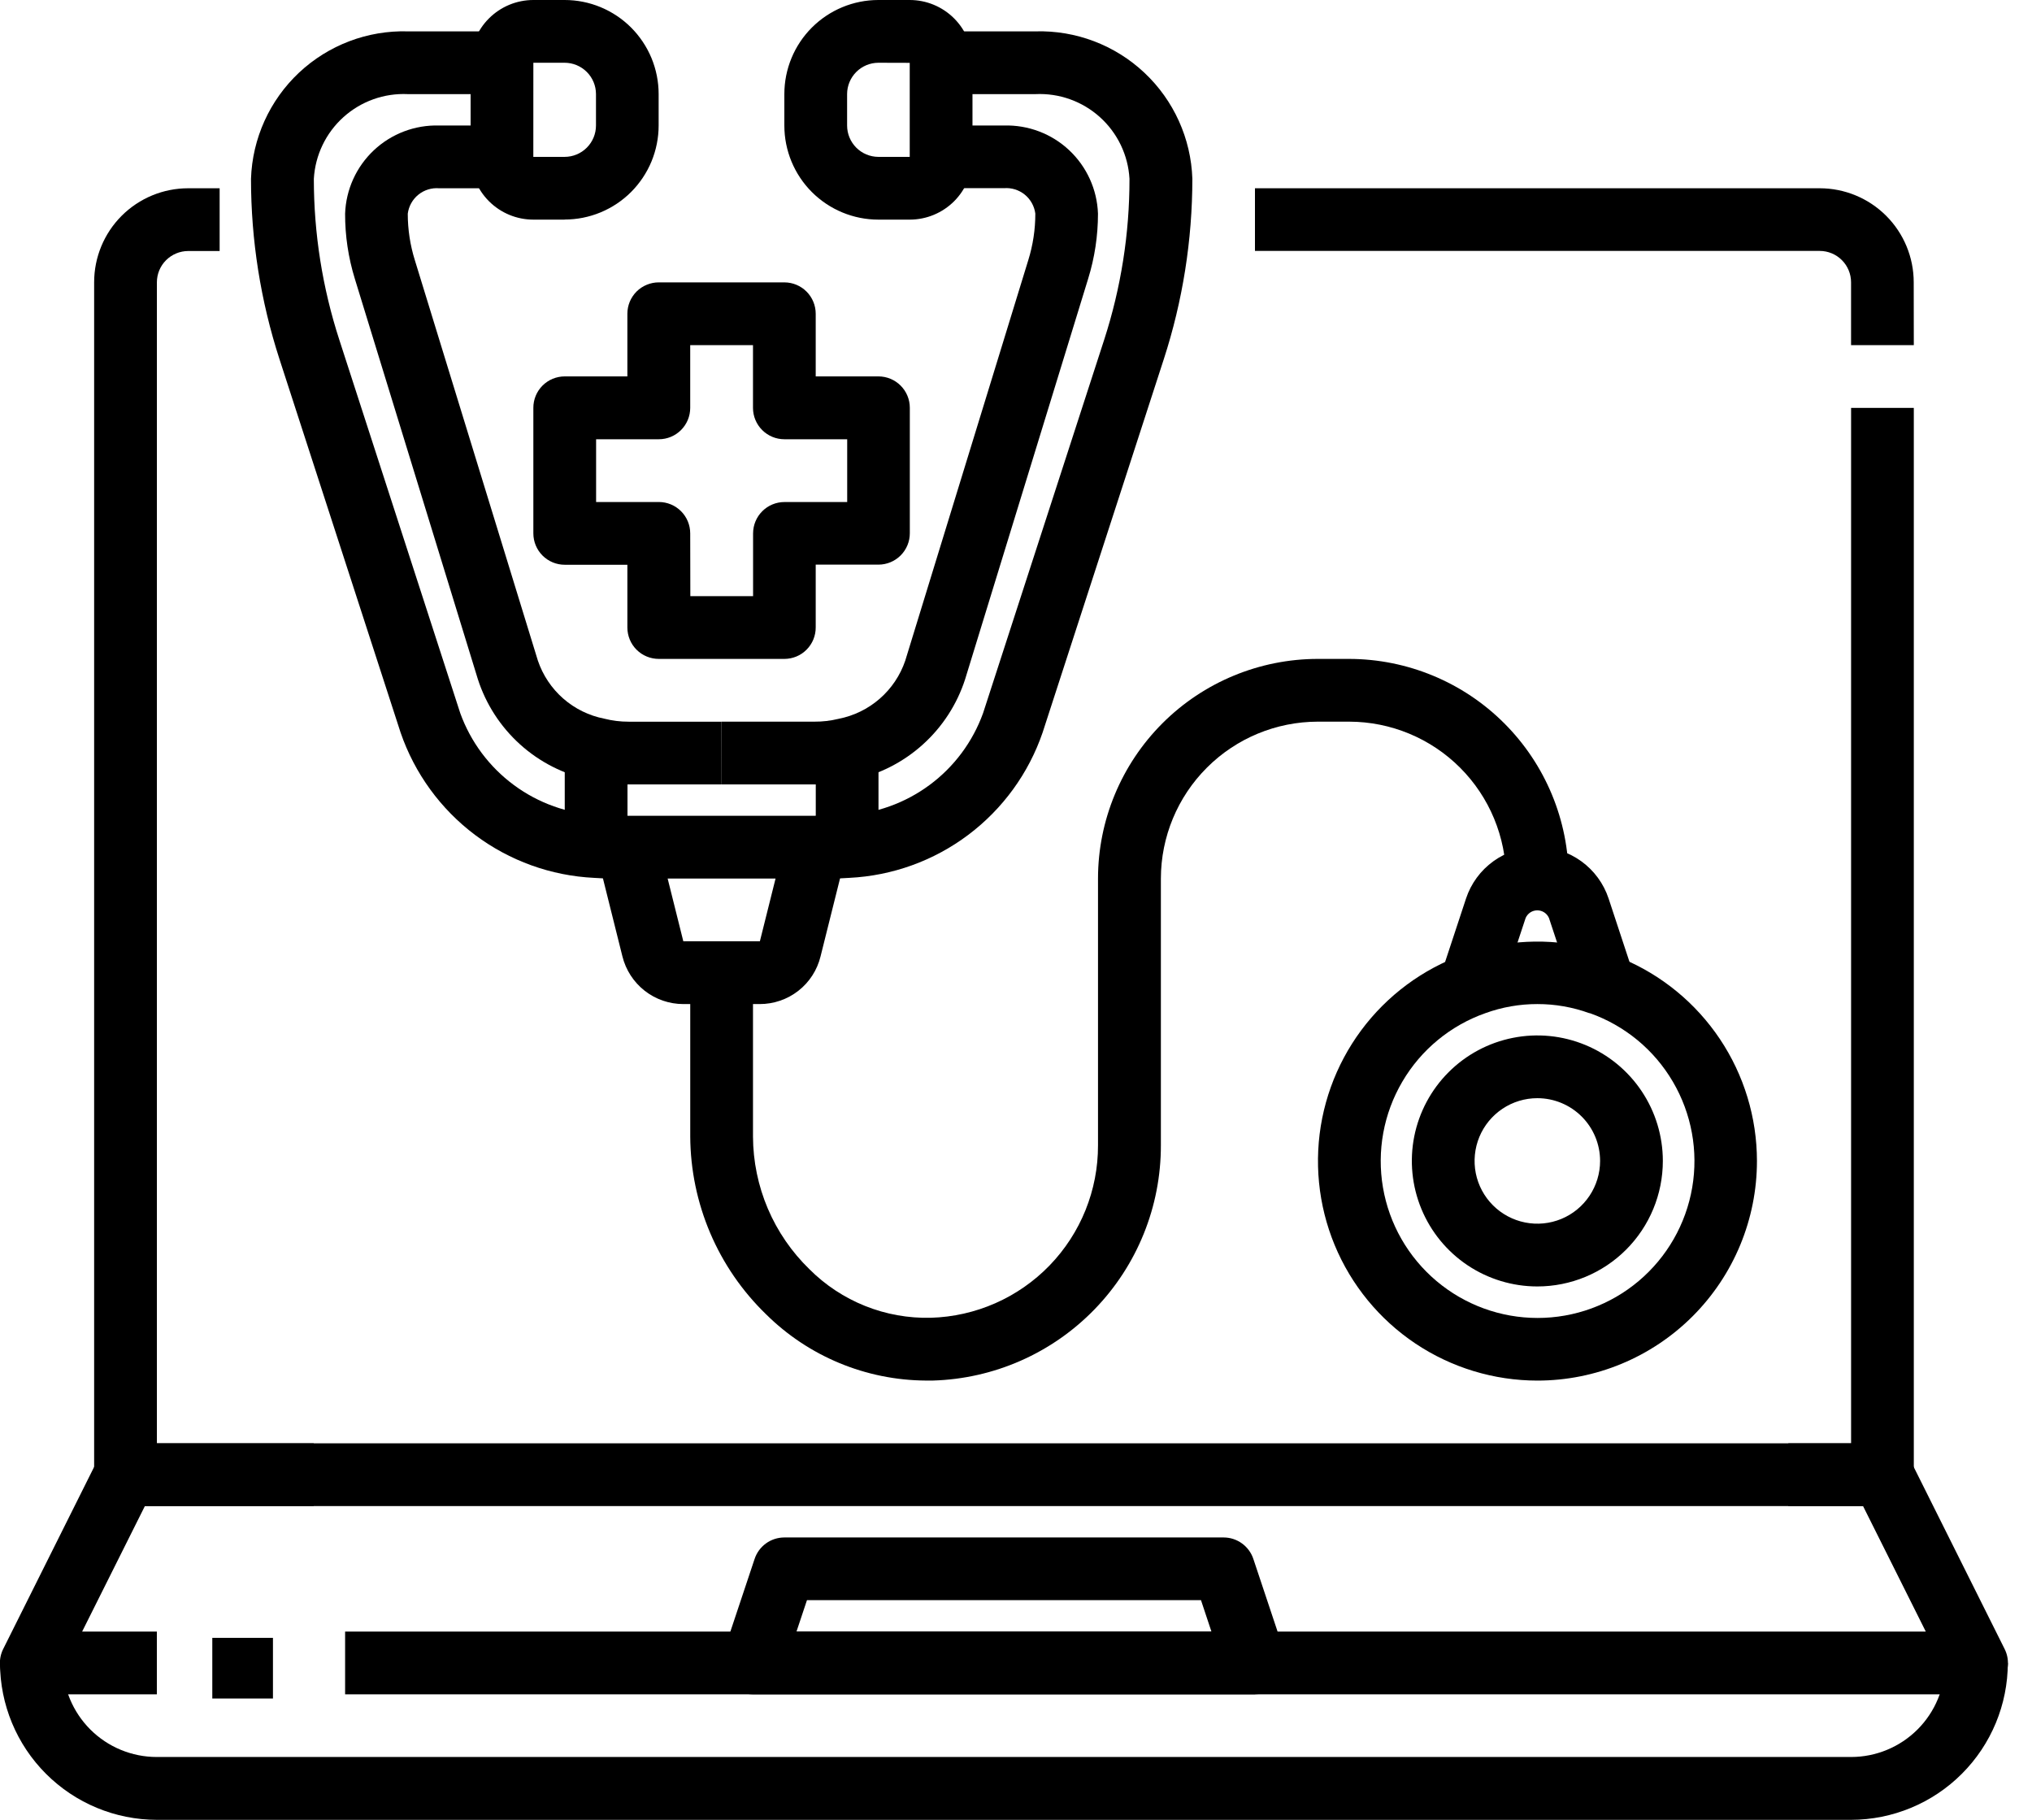 <?xml version="1.0" encoding="UTF-8"?>
<svg xmlns="http://www.w3.org/2000/svg" width="67" height="60" viewBox="0 0 67 60" fill="none">
  <g clip-path="url(#clip0_1347_321)">
    <path d="M63.103 11.379H61.034V9.307C61.034 9.033 60.925 8.77 60.731 8.576C60.537 8.382 60.274 8.273 60 8.273H41.379V6.207H60C60.822 6.207 61.611 6.534 62.192 7.115C62.773 7.696 63.1 8.485 63.1 9.307L63.103 11.379Z" fill="black"></path>
    <path d="M62.069 49.655H4.138C3.863 49.655 3.6 49.546 3.406 49.352C3.212 49.158 3.104 48.895 3.104 48.621V9.307C3.104 8.485 3.43 7.696 4.011 7.115C4.593 6.534 5.381 6.207 6.204 6.207H7.242V8.276H6.204C5.93 8.277 5.669 8.386 5.475 8.579C5.282 8.772 5.173 9.034 5.173 9.307V47.586H61.035V13.448H63.103V48.621C63.103 48.895 62.995 49.158 62.801 49.352C62.607 49.546 62.344 49.655 62.069 49.655Z" fill="black"></path>
    <path d="M5.172 55.862H1.034C0.857 55.862 0.683 55.818 0.529 55.732C0.374 55.646 0.244 55.522 0.151 55.371C0.058 55.221 0.006 55.049 -0.002 54.872C-0.01 54.696 0.028 54.52 0.108 54.362L3.208 48.155C3.295 47.983 3.428 47.839 3.592 47.738C3.756 47.637 3.945 47.585 4.138 47.586H10.345V49.655H4.777L2.708 53.793H5.172V55.862Z" fill="black"></path>
    <path d="M9 54H7V56H9V54Z" fill="black"></path>
    <path d="M65.172 55.862H11.379V53.793H63.498L61.429 49.655H58.965V47.586H62.065C62.258 47.585 62.448 47.638 62.612 47.739C62.777 47.84 62.91 47.985 62.996 48.158L66.096 54.365C66.176 54.523 66.214 54.699 66.206 54.877C66.198 55.054 66.145 55.226 66.051 55.376C65.958 55.527 65.827 55.651 65.672 55.737C65.517 55.822 65.342 55.866 65.165 55.865L65.172 55.862Z" fill="black"></path>
    <path d="M61.034 60H5.172C3.801 59.998 2.486 59.453 1.517 58.483C0.547 57.514 0.002 56.199 0 54.828H2.069C2.069 55.65 2.396 56.439 2.977 57.02C3.558 57.601 4.347 57.928 5.169 57.928H61.034C61.856 57.928 62.645 57.601 63.226 57.02C63.807 56.439 64.134 55.65 64.134 54.828H66.203C66.201 56.199 65.656 57.514 64.686 58.483C63.717 59.453 62.402 59.998 61.031 60H61.034Z" fill="black"></path>
    <path d="M41.379 55.862H24.827C24.663 55.862 24.502 55.823 24.356 55.748C24.21 55.674 24.084 55.566 23.988 55.433C23.892 55.3 23.829 55.146 23.805 54.984C23.78 54.822 23.794 54.656 23.846 54.501L24.88 51.401C24.948 51.194 25.08 51.014 25.256 50.886C25.432 50.759 25.644 50.69 25.862 50.69H40.345C40.562 50.69 40.774 50.758 40.95 50.886C41.126 51.013 41.258 51.192 41.326 51.398L42.36 54.498C42.412 54.653 42.426 54.819 42.401 54.981C42.377 55.143 42.314 55.297 42.218 55.43C42.122 55.562 41.996 55.671 41.85 55.745C41.704 55.82 41.543 55.859 41.379 55.859V55.862ZM26.263 53.79H39.943L39.599 52.756H26.608L26.263 53.79Z" fill="black"></path>
    <path d="M25.862 21.724H21.724C21.588 21.724 21.453 21.698 21.327 21.646C21.201 21.595 21.086 21.518 20.99 21.422C20.893 21.326 20.817 21.212 20.765 21.086C20.713 20.96 20.686 20.825 20.686 20.689V18.62H18.62C18.346 18.62 18.083 18.511 17.889 18.317C17.695 18.123 17.586 17.86 17.586 17.586V13.448C17.585 13.312 17.612 13.177 17.663 13.051C17.715 12.925 17.791 12.811 17.887 12.714C17.983 12.618 18.098 12.541 18.223 12.489C18.349 12.437 18.484 12.41 18.62 12.41H20.686V10.344C20.686 10.208 20.713 10.073 20.765 9.947C20.817 9.822 20.894 9.708 20.99 9.611C21.087 9.515 21.201 9.439 21.327 9.388C21.453 9.336 21.588 9.309 21.724 9.31H25.862C26.136 9.31 26.399 9.419 26.593 9.613C26.787 9.807 26.896 10.07 26.896 10.344V12.41H28.965C29.239 12.41 29.502 12.519 29.696 12.713C29.89 12.907 29.999 13.17 29.999 13.444V17.582C29.999 17.856 29.89 18.119 29.696 18.313C29.502 18.507 29.239 18.616 28.965 18.616H26.896V20.685C26.897 20.821 26.87 20.956 26.819 21.082C26.767 21.208 26.691 21.323 26.595 21.419C26.499 21.516 26.385 21.593 26.259 21.645C26.133 21.697 25.998 21.724 25.862 21.724ZM22.762 19.655H24.831V17.586C24.831 17.312 24.94 17.049 25.134 16.855C25.328 16.661 25.591 16.552 25.865 16.552H27.934V14.482H25.862C25.588 14.482 25.325 14.373 25.131 14.179C24.937 13.985 24.828 13.722 24.828 13.448V11.379H22.758V13.448C22.758 13.722 22.649 13.985 22.455 14.179C22.261 14.373 21.998 14.482 21.724 14.482H19.655V16.551H21.724C21.998 16.551 22.261 16.66 22.455 16.854C22.649 17.048 22.758 17.311 22.758 17.585L22.762 19.655Z" fill="black"></path>
    <path d="M30 7.241H28.962C28.14 7.241 27.352 6.914 26.77 6.333C26.189 5.752 25.862 4.963 25.862 4.141V3.1C25.862 2.278 26.189 1.489 26.77 0.908C27.352 0.327 28.14 0 28.962 0L29.996 0C30.545 0 31.071 0.218 31.459 0.606C31.847 0.994 32.065 1.52 32.065 2.069V5.169C32.066 5.718 31.849 6.244 31.462 6.633C31.075 7.021 30.549 7.24 30 7.241ZM28.962 2.069C28.689 2.07 28.427 2.179 28.234 2.372C28.041 2.565 27.932 2.827 27.931 3.1V4.138C27.931 4.412 28.04 4.674 28.233 4.868C28.426 5.062 28.689 5.171 28.962 5.172H29.996V2.072L28.962 2.069Z" fill="black"></path>
    <path d="M27.456 28.965H26.898V26.896H27.456C27.59 26.896 27.732 26.887 27.87 26.877C28.875 26.826 29.842 26.479 30.65 25.881C31.459 25.283 32.072 24.459 32.414 23.513L36.407 11.203C36.962 9.489 37.244 7.698 37.242 5.896C37.198 5.116 36.848 4.385 36.267 3.862C35.687 3.339 34.923 3.066 34.142 3.103H31.043V1.034H34.142C35.472 0.996 36.763 1.486 37.732 2.397C38.702 3.308 39.271 4.566 39.315 5.896C39.314 7.915 38.997 9.922 38.373 11.843L34.377 24.153C33.916 25.497 33.062 26.672 31.925 27.526C30.789 28.38 29.423 28.873 28.003 28.943C27.823 28.954 27.634 28.965 27.456 28.965Z" fill="black"></path>
    <path d="M26.855 25.862H23.793V23.793H26.855C27.122 23.795 27.388 23.763 27.648 23.7C28.151 23.602 28.619 23.374 29.006 23.037C29.392 22.701 29.683 22.268 29.848 21.783L33.903 8.583C34.059 8.084 34.138 7.565 34.137 7.042C34.105 6.796 33.98 6.572 33.788 6.416C33.595 6.26 33.35 6.184 33.103 6.204H31.034V4.138H33.103C33.899 4.115 34.672 4.407 35.253 4.952C35.834 5.497 36.175 6.249 36.203 7.045C36.203 7.773 36.094 8.497 35.878 9.193L31.823 22.393C31.555 23.223 31.073 23.966 30.424 24.55C29.776 25.133 28.986 25.535 28.133 25.714C27.714 25.814 27.285 25.864 26.855 25.862Z" fill="black"></path>
    <path d="M18.617 7.241H17.586C17.037 7.241 16.511 7.023 16.123 6.635C15.735 6.247 15.517 5.721 15.517 5.172V2.072C15.516 1.8 15.569 1.531 15.673 1.279C15.777 1.028 15.929 0.799 16.122 0.607C16.314 0.415 16.542 0.262 16.793 0.158C17.044 0.054 17.314 -2.85885e-07 17.586 0L18.617 0C19.024 0 19.427 0.08 19.803 0.236C20.179 0.392 20.521 0.62 20.809 0.908C21.096 1.196 21.325 1.538 21.481 1.914C21.636 2.29 21.717 2.693 21.717 3.1V4.138C21.717 4.545 21.636 4.948 21.481 5.324C21.325 5.7 21.096 6.042 20.809 6.33C20.521 6.618 20.179 6.846 19.803 7.002C19.427 7.158 19.024 7.238 18.617 7.238V7.241ZM17.585 5.172H18.617C18.891 5.172 19.154 5.063 19.348 4.869C19.542 4.675 19.651 4.412 19.651 4.138V3.1C19.65 2.826 19.541 2.564 19.347 2.371C19.153 2.178 18.89 2.069 18.617 2.069H17.586L17.585 5.172Z" fill="black"></path>
    <path d="M20.69 28.965H20.131C19.953 28.965 19.765 28.954 19.589 28.943C18.169 28.875 16.802 28.381 15.664 27.528C14.527 26.674 13.672 25.499 13.209 24.154L9.216 11.844C8.593 9.923 8.276 7.916 8.276 5.896C8.32 4.566 8.889 3.308 9.858 2.397C10.828 1.486 12.119 0.996 13.448 1.034H16.548V3.103H13.448C12.668 3.066 11.904 3.339 11.324 3.862C10.743 4.385 10.393 5.116 10.348 5.896C10.348 7.7 10.632 9.492 11.189 11.207L15.176 23.514C15.519 24.461 16.134 25.285 16.944 25.883C17.754 26.482 18.723 26.827 19.728 26.877C19.857 26.886 19.999 26.896 20.128 26.896H20.685L20.69 28.965Z" fill="black"></path>
    <path d="M23.793 25.862H20.731C20.293 25.864 19.856 25.811 19.431 25.707C18.58 25.526 17.793 25.125 17.147 24.542C16.502 23.959 16.021 23.217 15.755 22.389L11.699 9.189C11.485 8.494 11.377 7.772 11.379 7.045C11.407 6.249 11.748 5.497 12.329 4.952C12.91 4.407 13.683 4.115 14.479 4.138H16.548V6.207H14.479C14.232 6.187 13.987 6.263 13.794 6.419C13.602 6.575 13.477 6.799 13.445 7.045C13.445 7.566 13.524 8.083 13.679 8.58L17.735 21.78C17.899 22.263 18.187 22.695 18.571 23.031C18.955 23.367 19.421 23.596 19.922 23.694C20.186 23.761 20.457 23.795 20.729 23.794H23.791L23.793 25.862Z" fill="black"></path>
    <path d="M25.055 33.104H22.531C22.069 33.104 21.619 32.949 21.255 32.664C20.891 32.378 20.633 31.979 20.522 31.53L19.686 28.182C19.648 28.03 19.645 27.871 19.678 27.717C19.71 27.564 19.777 27.42 19.873 27.296C19.97 27.172 20.093 27.072 20.234 27.003C20.375 26.934 20.529 26.898 20.686 26.897H26.893C27.05 26.898 27.205 26.934 27.346 27.003C27.486 27.072 27.61 27.172 27.706 27.296C27.802 27.42 27.869 27.564 27.902 27.717C27.934 27.871 27.931 28.03 27.893 28.182L27.055 31.534C26.945 31.983 26.688 32.382 26.324 32.666C25.96 32.951 25.51 33.105 25.048 33.104H25.055ZM22.014 28.966L22.531 31.035H25.055L25.572 28.966H22.014Z" fill="black"></path>
    <path d="M50.69 45.518C49.259 45.517 47.86 45.092 46.671 44.297C45.481 43.501 44.554 42.371 44.007 41.049C43.46 39.726 43.317 38.272 43.596 36.868C43.876 35.465 44.565 34.176 45.577 33.164C46.589 32.152 47.878 31.463 49.281 31.183C50.685 30.904 52.139 31.047 53.462 31.594C54.784 32.141 55.914 33.068 56.71 34.258C57.505 35.447 57.93 36.846 57.931 38.277C57.931 40.197 57.168 42.039 55.81 43.397C54.452 44.755 52.611 45.518 50.69 45.518ZM50.69 33.104C50.106 33.103 49.526 33.205 48.976 33.404C47.825 33.81 46.855 34.61 46.238 35.663C45.62 36.715 45.394 37.952 45.6 39.154C45.806 40.357 46.431 41.448 47.364 42.235C48.297 43.022 49.478 43.453 50.698 43.453C51.918 43.453 53.099 43.022 54.032 42.235C54.965 41.448 55.59 40.357 55.796 39.154C56.002 37.952 55.776 36.715 55.158 35.663C54.541 34.61 53.571 33.81 52.42 33.404H52.404C51.855 33.205 51.275 33.103 50.69 33.104Z" fill="black"></path>
    <path d="M50.69 42.414C49.871 42.414 49.071 42.171 48.391 41.717C47.71 41.262 47.18 40.616 46.867 39.859C46.554 39.103 46.472 38.271 46.631 37.469C46.791 36.666 47.185 35.929 47.764 35.35C48.343 34.771 49.08 34.377 49.883 34.218C50.685 34.058 51.517 34.14 52.273 34.453C53.029 34.766 53.676 35.297 54.13 35.977C54.585 36.657 54.828 37.458 54.828 38.276C54.828 39.373 54.392 40.426 53.616 41.202C52.84 41.978 51.787 42.414 50.69 42.414ZM50.69 36.207C50.281 36.207 49.88 36.328 49.54 36.556C49.2 36.783 48.935 37.106 48.778 37.484C48.622 37.862 48.581 38.278 48.66 38.68C48.74 39.081 48.937 39.45 49.227 39.739C49.516 40.028 49.885 40.225 50.286 40.305C50.688 40.385 51.103 40.344 51.481 40.188C51.86 40.031 52.183 39.766 52.41 39.425C52.637 39.085 52.759 38.685 52.759 38.276C52.759 37.727 52.541 37.201 52.153 36.813C51.765 36.425 51.239 36.207 50.69 36.207Z" fill="black"></path>
    <path d="M30.531 45.517C28.555 45.506 26.663 44.722 25.259 43.332C24.473 42.571 23.847 41.661 23.418 40.655C22.989 39.648 22.765 38.567 22.759 37.473V32.073H24.828V37.473C24.831 38.289 24.998 39.097 25.317 39.848C25.637 40.599 26.104 41.279 26.69 41.847C27.213 42.371 27.838 42.783 28.526 43.058C29.213 43.333 29.949 43.465 30.69 43.447C32.169 43.405 33.574 42.787 34.605 41.724C35.635 40.661 36.209 39.237 36.204 37.757V28.965C36.206 27.045 36.971 25.204 38.329 23.846C39.687 22.489 41.529 21.726 43.449 21.724H44.483C46.402 21.727 48.243 22.49 49.6 23.848C50.957 25.205 51.721 27.045 51.724 28.965H49.659C49.657 27.594 49.111 26.279 48.142 25.31C47.172 24.34 45.858 23.795 44.487 23.793H43.449C42.078 23.795 40.763 24.34 39.794 25.31C38.824 26.279 38.279 27.594 38.277 28.965V37.758C38.281 39.776 37.498 41.715 36.094 43.164C34.69 44.614 32.776 45.458 30.759 45.517H30.531Z" fill="black"></path>
    <path d="M18.621 27.928V24.828H20.69V27.911L18.621 27.928Z" fill="black"></path>
    <path d="M26.898 27.928V24.828H28.966V27.911L26.898 27.928Z" fill="black"></path>
    <path d="M53.793 33.103H51.724V32.231L51.073 30.265C51.04 30.19 50.986 30.127 50.918 30.082C50.85 30.038 50.77 30.014 50.688 30.014C50.607 30.014 50.527 30.038 50.459 30.082C50.391 30.127 50.337 30.19 50.304 30.265L49.654 32.231V33.099H47.586V32.069C47.586 31.959 47.604 31.849 47.639 31.744L48.339 29.623C48.503 29.129 48.818 28.7 49.24 28.395C49.662 28.091 50.169 27.927 50.689 27.927C51.209 27.927 51.716 28.091 52.138 28.395C52.56 28.7 52.875 29.129 53.039 29.623L53.739 31.746C53.773 31.85 53.791 31.959 53.792 32.069L53.793 33.103Z" fill="black"></path>
  </g>
  <defs>
    <clipPath id="clip0_1347_321">
      <rect width="66.213" height="60" fill="white"></rect>
    </clipPath>
  </defs>
</svg>
